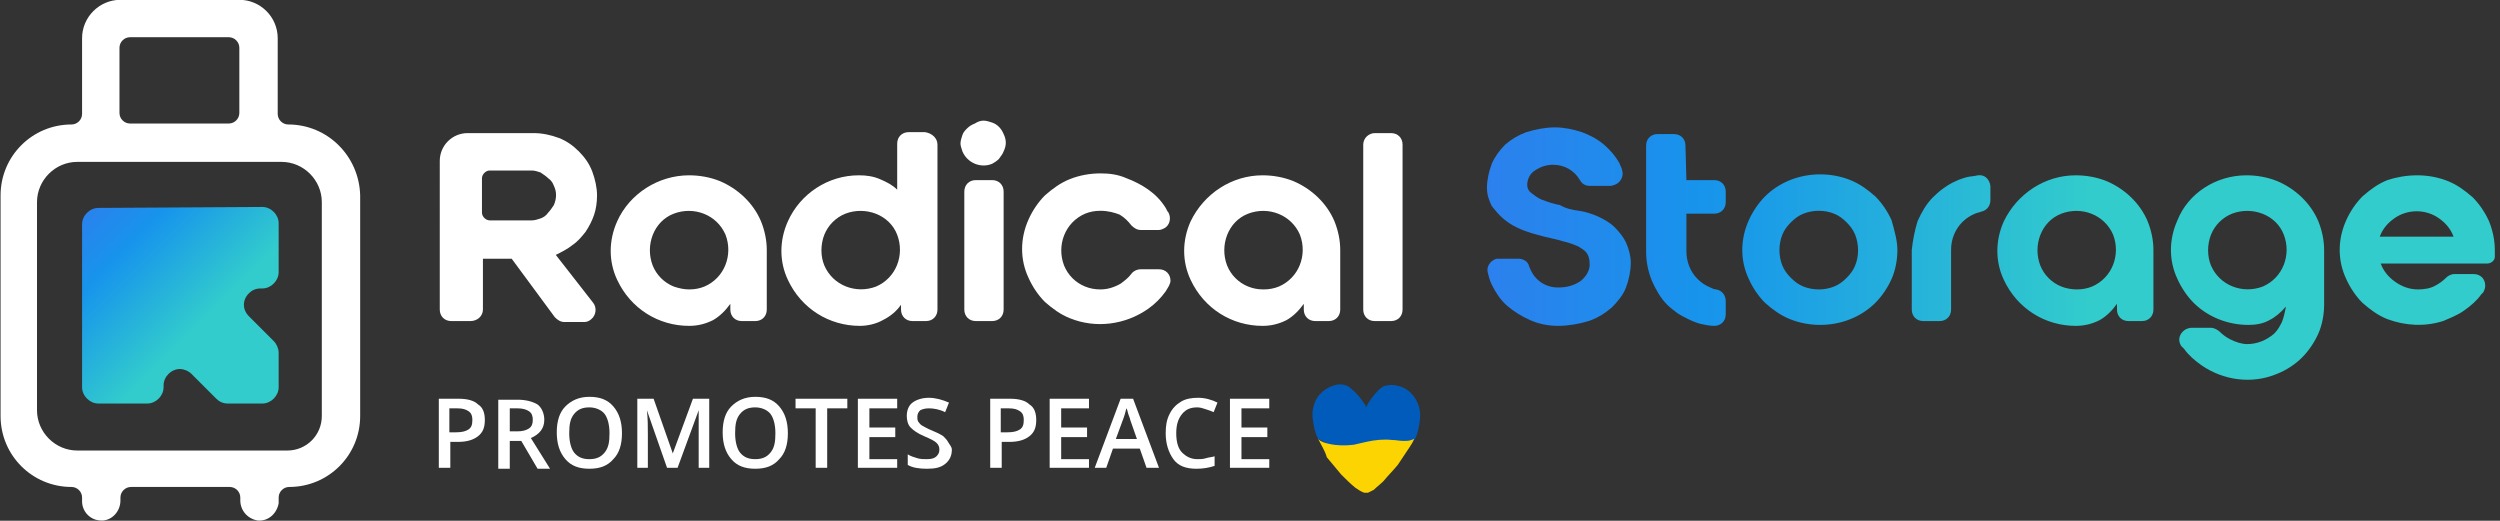 <?xml version="1.0" encoding="utf-8"?>
<!-- Generator: Adobe Illustrator 26.0.3, SVG Export Plug-In . SVG Version: 6.00 Build 0)  -->
<svg version="1.1" id="Livello_1" xmlns="http://www.w3.org/2000/svg" xmlns:xlink="http://www.w3.org/1999/xlink" x="0px" y="0px"
	 viewBox="0 0 260.7 54.3" style="enable-background:new 0 0 260.7 54.3;" xml:space="preserve">
<rect x="0" y="0" width="260.7" height="54.3" fill="#333333" stroke="none"/>
<style type="text/css">
	.st0{fill:#FFFFFF;}
	.st1{fill:url(#SVGID_1_);}
	.st2{fill-rule:evenodd;clip-rule:evenodd;fill:#FFFFFF;}
	.st3{fill-rule:evenodd;clip-rule:evenodd;fill:url(#SVGID_00000140708029103842123120000002894831934636041350_);}
	.st4{fill:#015BBA;}
	.st5{fill:#FCD402;}
</style>
<g transform="translate(-620.741 -527.219)">
	<g transform="translate(0 -1)">
		<path class="st0" d="M669.8,561.7h-2c-0.7,0-1.2-0.5-1.2-1.2l0,0V545c0-1.6,1.3-2.9,2.9-2.9h6.9c0.9,0,1.8,0.2,2.6,0.5
			c0.8,0.3,1.5,0.8,2.1,1.4c0.6,0.6,1.1,1.3,1.4,2.1c0.3,0.8,0.5,1.7,0.5,2.5c0,0.7-0.1,1.4-0.3,2c-0.2,0.6-0.5,1.2-0.9,1.8
			c-0.4,0.5-0.8,1-1.4,1.4c-0.5,0.4-1.1,0.7-1.7,1l3.9,5c0.4,0.5,0.3,1.3-0.2,1.7c-0.2,0.2-0.5,0.3-0.7,0.3h-2.1
			c-0.4,0-0.7-0.2-1-0.5l-4.5-6.1h-3v5.3C671.1,561.2,670.5,561.7,669.8,561.7L669.8,561.7L669.8,561.7z M671,550.4
			c0,0.4,0.4,0.8,0.8,0.8h4.4c0.3,0,0.6-0.1,0.9-0.2c0.3-0.1,0.6-0.3,0.8-0.6c0.2-0.2,0.4-0.5,0.6-0.8c0.3-0.7,0.3-1.4,0-2
			c-0.1-0.3-0.3-0.6-0.6-0.8c-0.2-0.2-0.5-0.4-0.8-0.6c-0.3-0.1-0.6-0.2-0.9-0.2h-4.4c-0.4,0-0.8,0.4-0.8,0.8l0,0V550.4z"/>
		<path class="st0" d="M692.6,546.5c1.1,0,2.2,0.2,3.2,0.6c1.9,0.8,3.5,2.3,4.3,4.2c0.4,1,0.6,2,0.6,3v6.2c0,0.7-0.5,1.2-1.2,1.2
			l0,0h-1.4c-0.7,0-1.2-0.5-1.2-1.2l0,0v-0.6c-0.5,0.7-1.1,1.3-1.8,1.7c-0.8,0.4-1.6,0.6-2.5,0.6c-3.2,0-6.1-1.8-7.5-4.8
			c-0.9-1.9-0.9-4.1,0-6.1C686.4,548.4,689.4,546.5,692.6,546.5L692.6,546.5z M692.6,558.4c0.6,0,1.1-0.1,1.6-0.3
			c2.1-0.9,3-3.3,2.2-5.4c-0.9-2.1-3.3-3-5.4-2.2s-3,3.3-2.2,5.4c0.4,1,1.2,1.8,2.2,2.2C691.6,558.3,692.1,558.4,692.6,558.4
			L692.6,558.4z"/>
		<path class="st0" d="M718.5,543.3v17.2c0,0.7-0.5,1.2-1.2,1.2l0,0h-1.4c-0.7,0-1.2-0.5-1.2-1.2l0,0V560c-0.5,0.7-1.1,1.2-1.9,1.6
			c-0.7,0.4-1.6,0.6-2.4,0.6c-3.2,0-6.1-1.8-7.5-4.8c-0.9-1.9-0.9-4.1,0-6.1c1.3-2.9,4.2-4.8,7.4-4.8c0.8,0,1.5,0.1,2.2,0.4
			c0.7,0.3,1.3,0.6,1.8,1.1v-4.8c0-0.7,0.5-1.2,1.2-1.2l0,0h1.7C717.9,542.1,718.5,542.6,718.5,543.3z M706.4,554.3
			c0,0.6,0.1,1.1,0.3,1.6c0.9,2.1,3.3,3,5.4,2.2c2.1-0.9,3-3.3,2.2-5.4s-3.3-3-5.4-2.2c-1,0.4-1.8,1.2-2.2,2.2
			C706.5,553.2,706.4,553.8,706.4,554.3L706.4,554.3z"/>
		<path class="st0" d="M723.3,540.8c0.3,0,0.6,0.1,0.9,0.2c0.6,0.2,1,0.7,1.2,1.2c0.3,0.6,0.3,1.2,0,1.8c-0.1,0.3-0.3,0.5-0.5,0.8
			c-0.2,0.2-0.5,0.4-0.7,0.5c-1.2,0.5-2.6-0.1-3.1-1.3c-0.1-0.3-0.2-0.6-0.2-0.8v0c0-0.3,0.1-0.6,0.2-0.9c0.1-0.3,0.3-0.5,0.5-0.7
			c0.2-0.2,0.5-0.4,0.8-0.5C722.7,540.9,723,540.8,723.3,540.8z M722.5,547h1.7c0.7,0,1.2,0.5,1.2,1.2l0,0v12.3
			c0,0.7-0.5,1.2-1.2,1.2l0,0h-1.7c-0.7,0-1.2-0.5-1.2-1.2l0,0v-12.3C721.3,547.5,721.8,547,722.5,547L722.5,547z"/>
		<path class="st0" d="M735.5,550.2c-0.6,0-1.1,0.1-1.6,0.3c-2.1,0.9-3,3.3-2.2,5.4c0.4,1,1.2,1.8,2.2,2.2c0.5,0.2,1,0.3,1.6,0.3
			c0.7,0,1.4-0.2,2.1-0.6c0.4-0.3,0.8-0.6,1.1-1c0.2-0.3,0.6-0.5,1-0.5h1.9c0.7,0,1.2,0.5,1.2,1.2c0,0.2-0.1,0.4-0.2,0.6
			c-0.1,0.2-0.2,0.3-0.3,0.5c-0.5,0.7-1.1,1.3-1.8,1.8c-2.4,1.7-5.5,2.1-8.2,1c-1-0.4-1.8-1-2.6-1.7c-0.7-0.7-1.3-1.6-1.7-2.5
			c-0.9-1.9-0.9-4.1,0-6.1c0.4-0.9,1-1.8,1.7-2.5c0.8-0.7,1.6-1.3,2.6-1.7c1-0.4,2.1-0.6,3.2-0.6c0.9,0,1.8,0.1,2.7,0.5
			c0.8,0.3,1.6,0.7,2.3,1.2c0.7,0.5,1.3,1.1,1.8,1.9c0.1,0.2,0.2,0.4,0.3,0.5c0.3,0.6,0.1,1.3-0.4,1.6c-0.2,0.1-0.4,0.2-0.6,0.2
			h-1.9c-0.4,0-0.7-0.2-1-0.5c-0.3-0.4-0.7-0.8-1.2-1.1C737,550.4,736.3,550.2,735.5,550.2z"/>
		<path class="st0" d="M752.4,546.5c1.1,0,2.2,0.2,3.2,0.6c1.9,0.8,3.5,2.3,4.3,4.2c0.4,1,0.6,2,0.6,3v6.2c0,0.7-0.5,1.2-1.2,1.2
			l0,0h-1.4c-0.7,0-1.2-0.5-1.2-1.2l0,0v-0.6c-0.5,0.7-1.1,1.3-1.8,1.7c-0.8,0.4-1.6,0.6-2.5,0.6c-3.2,0-6.1-1.8-7.5-4.8
			c-0.9-1.9-0.9-4.1,0-6.1C746.3,548.4,749.2,546.5,752.4,546.5L752.4,546.5z M752.5,558.4c0.6,0,1.1-0.1,1.6-0.3
			c2.1-0.9,3-3.3,2.2-5.4c-0.9-2.1-3.3-3-5.4-2.2s-3,3.3-2.2,5.4c0.4,1,1.2,1.8,2.2,2.2C751.4,558.3,751.9,558.4,752.5,558.4
			L752.5,558.4z"/>
		<path class="st0" d="M764.1,542.1h1.7c0.7,0,1.2,0.5,1.2,1.2l0,0v17.2c0,0.7-0.5,1.2-1.2,1.2l0,0h-1.7c-0.7,0-1.2-0.5-1.2-1.2l0,0
			v-17.2C762.9,542.6,763.5,542.1,764.1,542.1L764.1,542.1z"/>
	</g>
	
		<linearGradient id="SVGID_1_" gradientUnits="userSpaceOnUse" x1="455.328" y1="959.576" x2="456.328" y2="959.576" gradientTransform="matrix(105.21 0 0 -26.209 -47129.473 25703.129)">
		<stop  offset="0" style="stop-color:#2C80ED"/>
		<stop  offset="0.216" style="stop-color:#1794EC"/>
		<stop  offset="0.6" style="stop-color:#32CCCC"/>
		<stop  offset="1" style="stop-color:#32CCCC"/>
	</linearGradient>
	<path class="st1" d="M785.4,549.2c0.7,0.1,1.3,0.3,2,0.6c0.6,0.3,1.2,0.6,1.7,1.1c0.5,0.5,0.9,1,1.2,1.6c0.3,0.7,0.5,1.4,0.5,2.1
		c0,0.9-0.2,1.8-0.5,2.6c-0.3,0.8-0.9,1.5-1.5,2.1c-0.7,0.6-1.5,1.1-2.4,1.4c-1,0.3-2.1,0.5-3.2,0.5c-1,0-2-0.2-2.9-0.6
		c-0.9-0.4-1.7-0.9-2.4-1.5c-0.7-0.6-1.2-1.4-1.6-2.2c-0.2-0.4-0.3-0.8-0.4-1.2c-0.2-0.6,0.2-1.3,0.9-1.5c0,0,0,0,0,0
		c0.1,0,0.2,0,0.3,0h2c0.5,0,1,0.3,1.1,0.8c0.2,0.5,0.4,0.9,0.8,1.3c0.6,0.6,1.4,0.9,2.2,0.9c0.9,0,1.7-0.2,2.4-0.7
		c0.6-0.5,1-1.2,0.9-1.9c0-0.4-0.1-0.7-0.3-1c-0.2-0.3-0.6-0.5-0.9-0.7c-0.5-0.2-1-0.4-1.5-0.5c-0.6-0.2-1.2-0.3-2-0.5
		c-0.8-0.2-1.5-0.4-2.3-0.7c-0.7-0.3-1.3-0.6-1.9-1.1c-0.5-0.4-0.9-0.9-1.3-1.4c-0.3-0.6-0.5-1.2-0.5-1.9c0-0.8,0.2-1.7,0.5-2.5
		c0.3-0.7,0.8-1.4,1.4-2c0.7-0.6,1.4-1,2.2-1.3c1-0.3,2-0.5,3-0.5c0.9,0,1.9,0.2,2.8,0.5c0.8,0.3,1.6,0.7,2.3,1.3
		c0.6,0.5,1.2,1.2,1.6,1.9c0.1,0.3,0.3,0.6,0.3,0.8c0.2,0.6-0.2,1.3-0.8,1.5c0,0,0,0,0,0c-0.1,0-0.2,0.1-0.4,0.1h-2.2
		c-0.4,0-0.8-0.2-1-0.6c-0.6-1-1.6-1.6-2.8-1.6c-0.7,0-1.3,0.2-1.9,0.6c-0.5,0.3-0.8,0.9-0.8,1.5c0,0.4,0.2,0.7,0.5,0.9
		c0.4,0.3,0.8,0.6,1.2,0.7c0.5,0.2,1.1,0.4,1.7,0.5C784.1,549,784.7,549.1,785.4,549.2z M796.6,546h2.9c0.7,0,1.2,0.5,1.2,1.2l0,0
		v1.1c0,0.7-0.5,1.2-1.2,1.2l0,0h-2.9v3.9c0,0.6,0.1,1.1,0.3,1.6c0.4,1,1.2,1.8,2.2,2.2c0.2,0.1,0.4,0.2,0.6,0.2
		c0.6,0.1,1,0.6,1,1.2l0,1.4c0,0.7-0.5,1.2-1.2,1.2h0c-0.5,0-0.9-0.1-1.4-0.2c-0.4-0.1-0.9-0.3-1.3-0.5c-0.4-0.2-0.8-0.4-1.1-0.6
		c-0.4-0.3-0.8-0.6-1.1-0.9c-0.7-0.7-1.2-1.6-1.6-2.5c-0.4-1-0.6-2-0.6-3v-11.1c0-0.7,0.5-1.2,1.2-1.2l0,0h1.7
		c0.7,0,1.2,0.5,1.2,1.2l0,0L796.6,546z M818.6,553.3c0,1-0.2,2.1-0.6,3c-0.4,0.9-1,1.8-1.7,2.5c-0.7,0.7-1.6,1.3-2.6,1.7
		c-2,0.8-4.3,0.8-6.3,0c-1-0.4-1.8-1-2.6-1.7c-0.7-0.7-1.3-1.6-1.7-2.5c-0.9-1.9-0.9-4.1,0-6.1c0.4-0.9,1-1.8,1.7-2.5
		c0.7-0.7,1.6-1.3,2.6-1.7c2-0.8,4.3-0.8,6.3,0c1,0.4,1.8,1,2.6,1.7c0.7,0.7,1.3,1.6,1.7,2.5C818.3,551.3,818.6,552.3,818.6,553.3
		L818.6,553.3z M814.5,553.3c0-0.5-0.1-1.1-0.3-1.6c-0.2-0.5-0.5-0.9-0.9-1.3c-0.4-0.4-0.8-0.7-1.3-0.9c-1-0.4-2.2-0.4-3.2,0
		c-0.5,0.2-0.9,0.5-1.3,0.9c-0.4,0.4-0.7,0.8-0.9,1.3c-0.4,1-0.4,2.2,0,3.2c0.2,0.5,0.5,0.9,0.9,1.3c0.4,0.4,0.8,0.7,1.3,0.9
		c1,0.4,2.2,0.4,3.2,0c0.5-0.2,0.9-0.5,1.3-0.9c0.4-0.4,0.7-0.8,0.9-1.3C814.4,554.4,814.5,553.9,814.5,553.3z M820.7,550.3
		c0.4-0.9,0.9-1.8,1.6-2.5c0.7-0.7,1.5-1.3,2.4-1.7c0.4-0.2,0.8-0.3,1.1-0.4c0.4-0.1,0.8-0.1,1.2-0.2c0.7-0.1,1.2,0.4,1.3,1.1
		c0,0,0,0,0,0c0,0,0,0.1,0,0.1v1.4c0,0.6-0.4,1.1-1,1.2c-0.2,0.1-0.4,0.1-0.6,0.2c-1,0.4-1.8,1.2-2.2,2.2c-0.2,0.5-0.3,1-0.3,1.6
		v6.2c0,0.7-0.5,1.2-1.2,1.2l0,0h-1.7c-0.7,0-1.2-0.5-1.2-1.2l0,0v-6.2C820.2,552.3,820.4,551.3,820.7,550.3L820.7,550.3z
		 M837.2,545.5c1.1,0,2.2,0.2,3.2,0.6c1.9,0.8,3.5,2.3,4.3,4.2c0.4,1,0.6,2,0.6,3v6.2c0,0.7-0.5,1.2-1.2,1.2l0,0h-1.4
		c-0.7,0-1.2-0.5-1.2-1.2l0,0v-0.6c-0.5,0.7-1.1,1.3-1.8,1.7c-0.8,0.4-1.6,0.6-2.5,0.6c-3.2,0-6.1-1.8-7.5-4.8
		c-0.9-1.9-0.9-4.1,0-6.1C831.1,547.4,834,545.5,837.2,545.5L837.2,545.5z M837.3,557.4c0.6,0,1.1-0.1,1.6-0.3
		c2.1-0.9,3-3.3,2.2-5.4c-0.9-2.1-3.3-3-5.4-2.2s-3,3.3-2.2,5.4c0.4,1,1.2,1.8,2.2,2.2C836.2,557.3,836.8,557.4,837.3,557.4z
		 M855,545.5c1.1,0,2.2,0.2,3.2,0.6c1.9,0.8,3.5,2.3,4.3,4.2c0.4,1,0.6,2,0.6,3v5.7c0,1-0.2,2.1-0.6,3c-0.4,0.9-1,1.8-1.7,2.5
		c-0.7,0.7-1.6,1.3-2.6,1.7c-2.6,1.1-5.6,0.7-7.9-0.9c-0.7-0.5-1.3-1-1.8-1.7c-0.1-0.1-0.2-0.2-0.3-0.3c-0.4-0.6-0.2-1.3,0.4-1.7
		c0.2-0.1,0.4-0.2,0.7-0.2h2c0.3,0,0.7,0.2,0.9,0.4c0.3,0.3,0.7,0.6,1.1,0.8c0.6,0.3,1.2,0.5,1.8,0.5c1,0,2-0.4,2.8-1.1
		c0.4-0.4,0.6-0.8,0.8-1.2c0.2-0.5,0.3-1,0.4-1.5v-0.1c-0.5,0.6-1.1,1.1-1.7,1.4c-0.7,0.4-1.5,0.5-2.2,0.5c-2.1,0-4.2-0.8-5.7-2.3
		c-0.7-0.7-1.3-1.6-1.7-2.5c-0.9-1.9-0.9-4.1,0-6.1C848.9,547.4,851.8,545.5,855,545.5L855,545.5z M851,553.3c0,0.6,0.1,1.1,0.3,1.6
		c0.9,2.1,3.3,3,5.4,2.2c2.1-0.9,3-3.3,2.2-5.4s-3.3-3-5.4-2.2c-1,0.4-1.8,1.2-2.2,2.2C851.1,552.2,851,552.8,851,553.3z
		 M872.8,545.5c1.1,0,2.2,0.2,3.2,0.6c1,0.4,1.8,1,2.6,1.7c0.7,0.7,1.3,1.6,1.7,2.5c0.4,1,0.6,2,0.6,3c0,0.2,0,0.5,0,0.7v0
		c0,0.4-0.4,0.7-0.8,0.7H869c0.3,0.8,0.8,1.4,1.5,1.9c0.7,0.5,1.5,0.8,2.4,0.8c0.6,0,1.3-0.1,1.8-0.4c0.4-0.2,0.8-0.5,1.1-0.8
		c0.2-0.2,0.5-0.4,0.9-0.4h2c0.7,0,1.2,0.5,1.2,1.2c0,0.3-0.1,0.5-0.2,0.7c-0.1,0.1-0.1,0.1-0.2,0.2c-0.5,0.7-1.1,1.2-1.8,1.7
		c-0.7,0.5-1.5,0.8-2.2,1.1c-1.9,0.6-3.9,0.5-5.8-0.2c-1-0.4-1.8-1-2.6-1.7c-0.7-0.7-1.3-1.6-1.7-2.5c-0.9-1.9-0.9-4.1,0-6.1
		c0.4-0.9,1-1.8,1.7-2.5c0.8-0.7,1.6-1.3,2.6-1.7C870.6,545.7,871.7,545.5,872.8,545.5L872.8,545.5z M876.6,551.9
		c-0.3-0.8-0.8-1.4-1.5-1.9c-1.4-1-3.3-1-4.7,0c-0.7,0.5-1.2,1.1-1.5,1.9H876.6z"/>
	<path class="st2" d="M650.8,540.2c-0.6,0-1.1-0.5-1.1-1.1v-7.9c0-2.2-1.8-4-4-4h-12.4c-2.2,0-4,1.8-4,4v7.9c0,0.6-0.5,1.1-1.1,1.1
		h0c-4.1,0-7.4,3.3-7.4,7.4l0,0l0,0v23c0,4.1,3.3,7.4,7.4,7.4l0,0h0c0.6,0,1.1,0.5,1.1,1.1c0,0,0,0,0,0l0,0v0.4c0,1.1,0.9,2,2,2l0,0
		c0.1,0,0.1,0,0.2,0c1-0.1,1.8-1,1.8-2.1v-0.3c0-0.6,0.5-1.1,1.1-1.1l0,0h10.3c0.6,0,1.1,0.5,1.1,1.1c0,0,0,0,0,0l0,0v0.3
		c0,1,0.7,1.9,1.8,2.1c1.1,0.1,2-0.7,2.2-1.8c0,0,0,0,0,0c0-0.1,0-0.1,0-0.2v-0.4c0-0.6,0.5-1.1,1.1-1.1l0,0h0
		c4.1,0,7.4-3.3,7.4-7.4l0,0l0,0v-23C658.2,543.5,654.9,540.2,650.8,540.2z M633.2,532.2c0-0.6,0.5-1.1,1.1-1.1h10.3
		c0.6,0,1.1,0.5,1.1,1.1v6.8c0,0.6-0.5,1.1-1.1,1.1h-10.3c-0.6,0-1.1-0.5-1.1-1.1V532.2z M654.3,570.6c0,2-1.6,3.6-3.6,3.6h-21.9
		c-2.3,0-4.2-1.9-4.2-4.2v-21.7c0-2.3,1.9-4.2,4.2-4.2c0,0,0,0,0,0h21.3c2.3,0,4.2,1.9,4.2,4.2c0,0,0,0,0,0L654.3,570.6L654.3,570.6
		z"/>
	
		<linearGradient id="SVGID_00000132808863870278152680000014181747685508143014_" gradientUnits="userSpaceOnUse" x1="461.935" y1="955.807" x2="462.935" y2="954.807" gradientTransform="matrix(20.382 0 0 -20.413 -8785.856 20059.729)">
		<stop  offset="0" style="stop-color:#2C80ED"/>
		<stop  offset="0.216" style="stop-color:#1794EC"/>
		<stop  offset="0.6" style="stop-color:#32CCCC"/>
		<stop  offset="1" style="stop-color:#32CCCC"/>
	</linearGradient>
	<path style="fill-rule:evenodd;clip-rule:evenodd;fill:url(#SVGID_00000132808863870278152680000014181747685508143014_);" d="
		M631,548.9c-0.9,0-1.7,0.8-1.7,1.7c0,0,0,0,0,0v17c0,0.9,0.8,1.7,1.7,1.7h5.1c0.9,0,1.7-0.8,1.7-1.7l0,0v-0.2
		c0-0.9,0.8-1.7,1.7-1.7c0.4,0,0.9,0.2,1.2,0.5l2.6,2.6c0.3,0.3,0.7,0.5,1.2,0.5h3.6c0.9,0,1.7-0.8,1.7-1.7c0,0,0,0,0,0l0,0v-3.6
		c0-0.4-0.2-0.9-0.5-1.2l-2.6-2.6c-0.7-0.7-0.7-1.7,0-2.4c0.3-0.3,0.7-0.5,1.2-0.5h0.2c0.9,0,1.7-0.8,1.7-1.7v-5.1
		c0-0.9-0.8-1.7-1.7-1.7c0,0,0,0,0,0l0,0L631,548.9z"/>
	<g>
		<path class="st4" d="M758.2,573c-0.2-0.4-0.3-0.7-0.4-1.1c-0.1-0.5-0.2-1-0.2-1.6c0.1-1.1,0.5-1.9,1.4-2.5c0.5-0.3,1-0.5,1.5-0.5
			c0.5,0,0.9,0.2,1.2,0.5c0.5,0.4,0.9,0.9,1.3,1.5c0.1,0.1,0.2,0.3,0.2,0.4c0.1-0.1,0.1-0.3,0.2-0.4c0.3-0.5,0.7-1,1.1-1.4
			c0.3-0.3,0.6-0.5,1-0.5c0.4-0.1,0.8,0,1.2,0.1c0.7,0.2,1.3,0.7,1.7,1.4c0.4,0.7,0.5,1.4,0.4,2.2c-0.1,0.7-0.2,1.3-0.5,1.9
			c0,0,0,0.1-0.1,0.1c-0.1,0-0.2,0.1-0.3,0.1c-0.3,0.1-0.6,0.1-0.8,0.1c-0.4,0-0.8-0.1-1.2-0.1c-0.9-0.1-1.8,0-2.7,0.2
			c-0.4,0.1-0.9,0.2-1.3,0.3c-0.9,0.1-1.7,0.1-2.6-0.1C758.9,573.3,758.6,573.2,758.2,573L758.2,573C758.2,573,758.2,573,758.2,573z
			"/>
		<path class="st5" d="M758.2,573c0.3,0.3,0.7,0.4,1.1,0.5c0.9,0.2,1.7,0.2,2.6,0.1c0.4-0.1,0.9-0.2,1.3-0.3
			c0.9-0.2,1.8-0.3,2.7-0.2c0.4,0,0.8,0.1,1.2,0.1c0.3,0,0.6,0,0.8-0.1c0.1,0,0.2-0.1,0.3-0.1c-0.1,0.3-0.3,0.6-0.5,0.9
			c-0.4,0.6-0.8,1.2-1.2,1.8c-0.5,0.6-1,1.1-1.5,1.7c-0.3,0.3-0.7,0.6-1,0.9c-0.2,0.1-0.4,0.2-0.6,0.3c-0.1,0-0.3,0-0.4,0
			c-0.3-0.1-0.6-0.3-0.9-0.5c-0.5-0.4-1-0.9-1.5-1.4c-0.5-0.6-1-1.2-1.5-1.8C758.9,574.2,758.5,573.6,758.2,573
			C758.2,573,758.2,573,758.2,573z"/>
	</g>
	<g>
		<path class="st0" d="M671.3,571c0,0.8-0.2,1.3-0.7,1.7c-0.5,0.4-1.2,0.6-2.1,0.6h-0.8v2.7h-1.2v-7.2h2.1c0.9,0,1.6,0.2,2,0.6
			C671.1,569.7,671.3,570.3,671.3,571z M667.7,572.3h0.6c0.6,0,1-0.1,1.3-0.3c0.3-0.2,0.4-0.5,0.4-1c0-0.4-0.1-0.7-0.4-0.9
			s-0.6-0.3-1.2-0.3h-0.8V572.3z"/>
		<path class="st0" d="M673.9,573.2v2.9h-1.2v-7.2h2c0.9,0,1.6,0.2,2.1,0.5c0.4,0.3,0.7,0.9,0.7,1.6c0,0.9-0.5,1.5-1.4,1.9l2,3.2
			h-1.3l-1.7-2.9H673.9z M673.9,572.2h0.8c0.5,0,0.9-0.1,1.2-0.3s0.4-0.5,0.4-0.9c0-0.4-0.1-0.7-0.4-0.9c-0.3-0.2-0.7-0.3-1.2-0.3
			h-0.8V572.2z"/>
		<path class="st0" d="M685.6,572.4c0,1.2-0.3,2.1-0.9,2.7c-0.6,0.7-1.4,1-2.5,1c-1.1,0-1.9-0.3-2.5-1s-0.9-1.6-0.9-2.8
			c0-1.2,0.3-2.1,0.9-2.7s1.4-1,2.5-1c1.1,0,1.9,0.3,2.5,1C685.3,570.3,685.6,571.2,685.6,572.4z M680.1,572.4c0,0.9,0.2,1.6,0.5,2
			c0.4,0.5,0.9,0.7,1.6,0.7c0.7,0,1.2-0.2,1.6-0.7s0.5-1.1,0.5-2c0-0.9-0.2-1.6-0.5-2s-0.9-0.7-1.6-0.7c-0.7,0-1.2,0.2-1.6,0.7
			S680.1,571.5,680.1,572.4z"/>
		<path class="st0" d="M690.3,576l-2.1-6h0c0.1,0.9,0.1,1.7,0.1,2.5v3.5h-1.1v-7.2h1.7l2,5.7h0l2.1-5.7h1.7v7.2h-1.1v-3.6
			c0-0.4,0-0.8,0-1.4c0-0.6,0-0.9,0-1h0l-2.2,6H690.3z"/>
		<path class="st0" d="M702.9,572.4c0,1.2-0.3,2.1-0.9,2.7c-0.6,0.7-1.4,1-2.5,1c-1.1,0-1.9-0.3-2.5-1s-0.9-1.6-0.9-2.8
			c0-1.2,0.3-2.1,0.9-2.7s1.4-1,2.5-1c1.1,0,1.9,0.3,2.5,1C702.6,570.3,702.9,571.2,702.9,572.4z M697.4,572.4c0,0.9,0.2,1.6,0.5,2
			c0.4,0.5,0.9,0.7,1.6,0.7c0.7,0,1.2-0.2,1.6-0.7s0.5-1.1,0.5-2c0-0.9-0.2-1.6-0.5-2s-0.9-0.7-1.6-0.7c-0.7,0-1.2,0.2-1.6,0.7
			S697.4,571.5,697.4,572.4z"/>
		<path class="st0" d="M707,576h-1.2v-6.2h-2.1v-1h5.4v1H707V576z"/>
		<path class="st0" d="M714.3,576h-4.1v-7.2h4.1v1h-2.9v2h2.7v1h-2.7v2.3h2.9V576z"/>
		<path class="st0" d="M720,574.1c0,0.6-0.2,1.1-0.7,1.5s-1.1,0.5-1.9,0.5s-1.5-0.1-2-0.4v-1.1c0.3,0.2,0.7,0.3,1,0.4s0.7,0.1,1,0.1
			c0.5,0,0.8-0.1,1-0.3c0.2-0.2,0.3-0.4,0.3-0.7c0-0.3-0.1-0.5-0.3-0.7s-0.6-0.4-1.3-0.7c-0.7-0.3-1.1-0.6-1.4-0.9
			c-0.3-0.3-0.4-0.8-0.4-1.2c0-0.6,0.2-1.1,0.6-1.4s1-0.5,1.7-0.5c0.7,0,1.4,0.2,2.1,0.5l-0.4,1c-0.6-0.3-1.2-0.4-1.7-0.4
			c-0.4,0-0.7,0.1-0.9,0.2c-0.2,0.2-0.3,0.4-0.3,0.7c0,0.2,0,0.3,0.1,0.5c0.1,0.1,0.2,0.3,0.4,0.4c0.2,0.1,0.5,0.3,1,0.5
			c0.5,0.2,0.9,0.4,1.2,0.6c0.2,0.2,0.4,0.4,0.5,0.6S720,573.8,720,574.1z"/>
		<path class="st0" d="M728.8,571c0,0.8-0.2,1.3-0.7,1.7c-0.5,0.4-1.2,0.6-2.1,0.6h-0.8v2.7H724v-7.2h2.1c0.9,0,1.6,0.2,2,0.6
			C728.6,569.7,728.8,570.3,728.8,571z M725.2,572.3h0.6c0.6,0,1-0.1,1.3-0.3c0.3-0.2,0.4-0.5,0.4-1c0-0.4-0.1-0.7-0.4-0.9
			s-0.6-0.3-1.2-0.3h-0.8V572.3z"/>
		<path class="st0" d="M734.3,576h-4.1v-7.2h4.1v1h-2.9v2h2.7v1h-2.7v2.3h2.9V576z"/>
		<path class="st0" d="M740.3,576l-0.7-2h-2.8l-0.7,2h-1.2l2.7-7.2h1.3l2.7,7.2H740.3z M739.3,573l-0.7-2c0-0.1-0.1-0.3-0.2-0.6
			c-0.1-0.3-0.1-0.5-0.2-0.6c-0.1,0.4-0.2,0.8-0.4,1.3l-0.7,1.9H739.3z"/>
		<path class="st0" d="M745.6,569.7c-0.7,0-1.2,0.2-1.6,0.7c-0.4,0.5-0.6,1.1-0.6,2c0,0.9,0.2,1.6,0.6,2s0.9,0.7,1.6,0.7
			c0.3,0,0.6,0,0.9-0.1c0.3-0.1,0.6-0.1,0.9-0.2v1c-0.6,0.2-1.2,0.3-1.9,0.3c-1.1,0-1.9-0.3-2.4-1s-0.8-1.6-0.8-2.7
			c0-0.8,0.1-1.4,0.4-2c0.3-0.6,0.7-1,1.2-1.3c0.5-0.3,1.1-0.4,1.8-0.4c0.7,0,1.4,0.2,2,0.5l-0.4,1c-0.2-0.1-0.5-0.2-0.8-0.3
			C746.2,569.8,745.9,569.7,745.6,569.7z"/>
		<path class="st0" d="M753,576H749v-7.2h4.1v1h-2.9v2h2.7v1h-2.7v2.3h2.9V576z"/>
	</g>
</g>
</svg>
